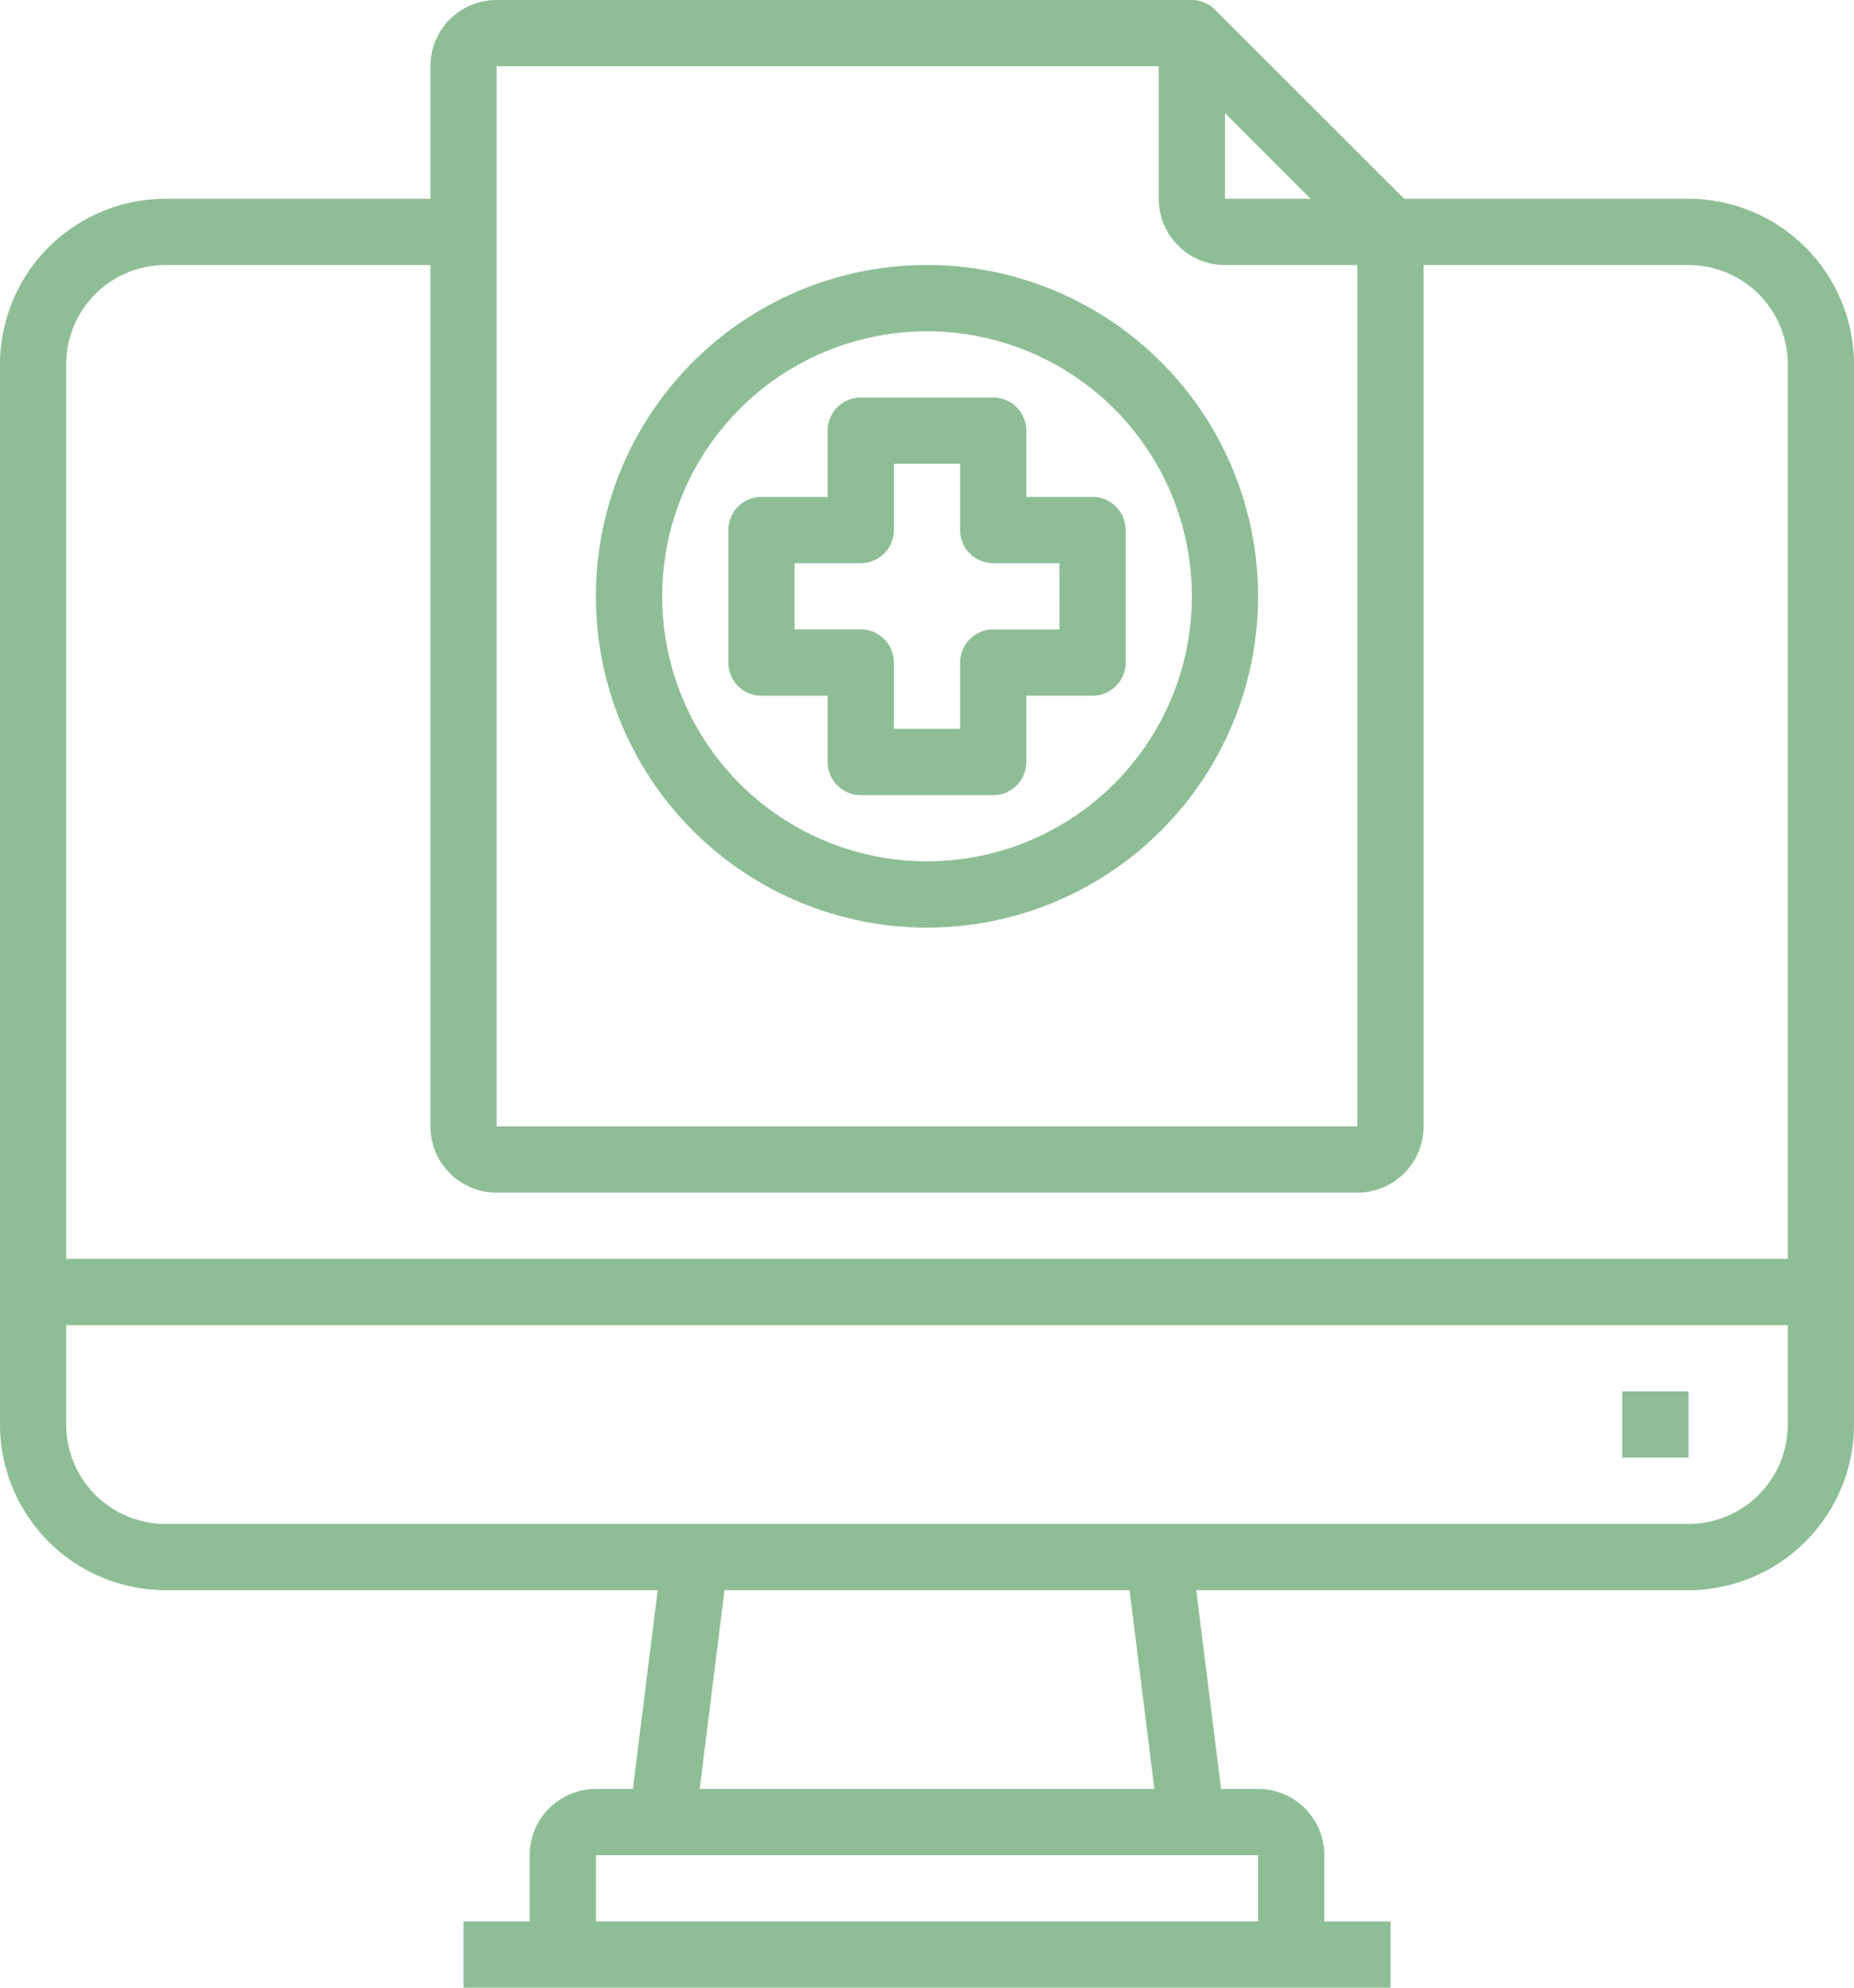 <svg id="Page-1" xmlns="http://www.w3.org/2000/svg" width="37.333" height="40" viewBox="0 0 37.333 40">
  <g id="Pharmacies" transform="translate(-760 -3842)">
    <g id="Group-18" transform="translate(-551 453)">
      <g id="Group-4" transform="translate(767 3302)">
        <g id="Group-13">
          <g id="Group-Copy-5" transform="translate(544 87)">
            <g id="_020-website" data-name="020-website">
              <path id="Shape" d="M34,4H28.276L24.471.2A.667.667,0,0,0,24,0H10A1.333,1.333,0,0,0,8.667,1.333V4H3.333A3.337,3.337,0,0,0,0,7.333V28.667A3.337,3.337,0,0,0,3.333,32h9.911l-.5,4H12a1.333,1.333,0,0,0-1.333,1.333v1.333H9.333V40H28V38.667H26.667V37.333A1.333,1.333,0,0,0,25.333,36h-.745l-.5-4H34a3.337,3.337,0,0,0,3.333-3.333V7.333A3.337,3.337,0,0,0,34,4ZM24.667,2.276,26.391,4H24.667ZM10,1.333H23.333V4a1.333,1.333,0,0,0,1.333,1.333h2.667V22.667H10Zm-6.667,4H8.667V22.667A1.333,1.333,0,0,0,10,24H27.333a1.333,1.333,0,0,0,1.333-1.333V5.333H34a2,2,0,0,1,2,2v18H1.333v-18A2,2,0,0,1,3.333,5.333Zm22,33.333H12V37.333H25.333ZM23.245,36H14.089l.5-4h8.156ZM34,30.667H3.333a2,2,0,0,1-2-2v-2H36v2A2,2,0,0,1,34,30.667Z" fill="#8ebe96"/>
              <rect id="Rectangle" width="1.333" height="1.333" transform="translate(32.667 28)" fill="#8ebe96"/>
              <path id="Shape-2" data-name="Shape" d="M18.667,5.333A6.667,6.667,0,1,0,25.333,12,6.667,6.667,0,0,0,18.667,5.333Zm0,12A5.333,5.333,0,1,1,24,12,5.333,5.333,0,0,1,18.667,17.333Z" fill="#8ebe96"/>
              <path id="Shape-3" data-name="Shape" d="M20.667,10V8.667A.667.667,0,0,0,20,8H17.333a.667.667,0,0,0-.667.667V10H15.333a.667.667,0,0,0-.667.667v2.667a.667.667,0,0,0,.667.667h1.333v1.333a.667.667,0,0,0,.667.667H20a.667.667,0,0,0,.667-.667V14H22a.667.667,0,0,0,.667-.667V10.667A.667.667,0,0,0,22,10Zm.667,2.667H20a.667.667,0,0,0-.667.667v1.333H18V13.333a.667.667,0,0,0-.667-.667H16V11.333h1.333A.667.667,0,0,0,18,10.667V9.333h1.333v1.333a.667.667,0,0,0,.667.667h1.333Z" fill="#8ebe96"/>
            </g>
          </g>
        </g>
      </g>
    </g>
  </g>
</svg>
